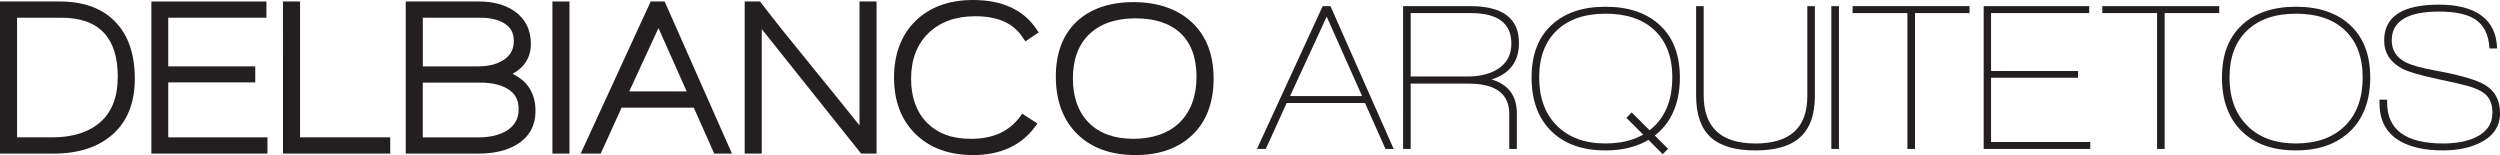 <?xml version="1.0" encoding="UTF-8"?><svg id="Layer_2" xmlns="http://www.w3.org/2000/svg" viewBox="0 0 1158.33 71.85"><defs><style>.cls-1{fill:#231f20;stroke-width:0px;}</style></defs><g id="Layer_1-2"><path class="cls-1" d="M641.93,69.01l-9.47-21.28h-36.31l-9.66,21.28h-4.1l30.45-66.17h3.61l29.28,66.17h-3.81ZM614.7,7.72l-16.98,36.8h33.38l-16.4-36.8Z"/><path class="cls-1" d="M691.09,36.8c7.81,2.34,11.71,7.58,11.71,15.71v16.49h-3.51v-16.2c0-9.37-6.31-14.06-18.94-14.06h-26.74v30.26h-3.51V2.84h31.14c15.03,0,22.55,5.69,22.55,17.08,0,8.59-4.23,14.22-12.69,16.89ZM681.43,6.06h-27.82v29.38h26.26c5.66,0,10.28-1.11,13.86-3.32,4.36-2.67,6.54-6.64,6.54-11.91,0-9.43-6.28-14.15-18.84-14.15Z"/><path class="cls-1" d="M743.89,69.69c-10.74,0-19.13-2.99-25.18-8.98-6.05-5.99-9.08-14.25-9.08-24.79s3.04-18.48,9.13-24.21c6.08-5.72,14.46-8.59,25.13-8.59s19.08,2.86,25.23,8.59c6.15,5.73,9.22,13.8,9.22,24.21s-3.09,18.89-9.27,24.84c-6.18,5.95-14.58,8.93-25.18,8.93ZM743.89,6.35c-9.63,0-17.16,2.59-22.59,7.76-5.43,5.17-8.15,12.44-8.15,21.81s2.73,16.81,8.2,22.3c5.47,5.5,12.98,8.25,22.55,8.25s17.28-2.72,22.74-8.15c5.47-5.43,8.2-12.9,8.2-22.4s-2.8-16.85-8.4-22.06c-5.4-5.01-12.92-7.52-22.55-7.52Z"/><path class="cls-1" d="M833.79,63.84c-4.42,3.9-11.22,5.86-20.4,5.86s-16.07-1.95-20.5-5.86c-4.68-4.1-7.03-10.64-7.03-19.62V2.84h3.51v41.29c0,14.9,8,22.35,24.01,22.35s24.01-7.32,24.01-21.96V2.84h3.51v41.58c0,8.85-2.37,15.32-7.13,19.42Z"/><path class="cls-1" d="M848.52,69.01V2.84h3.52v66.17h-3.52Z"/><path class="cls-1" d="M887.28,6.06v62.95h-3.52V6.06h-25.38v-3.22h54.17v3.22h-25.28Z"/><path class="cls-1" d="M919.1,69.01V2.84h48.9v3.22h-45.48v26.84h40.31v3.12h-40.31v29.77h45.97v3.22h-49.39Z"/><path class="cls-1" d="M1002.95,6.06v62.95h-3.51V6.06h-25.38v-3.22h54.17v3.22h-25.28Z"/><path class="cls-1" d="M1063.76,69.69c-10.74,0-19.13-2.99-25.18-8.98-6.05-5.99-9.08-14.25-9.08-24.79s3.04-18.48,9.13-24.21c6.08-5.72,14.46-8.59,25.13-8.59s19.08,2.86,25.23,8.59c6.15,5.73,9.22,13.8,9.22,24.21s-3.09,18.89-9.27,24.84c-6.18,5.95-14.57,8.93-25.18,8.93ZM1063.76,6.35c-9.63,0-17.16,2.59-22.6,7.76-5.43,5.17-8.15,12.44-8.15,21.81s2.73,16.81,8.2,22.3c5.47,5.5,12.98,8.25,22.55,8.25s17.27-2.72,22.74-8.15c5.47-5.43,8.2-12.9,8.2-22.4s-2.8-16.85-8.39-22.06c-5.4-5.01-12.92-7.52-22.55-7.52Z"/><path class="cls-1" d="M1131.88,69.69c-8.39,0-15.13-1.5-20.2-4.49-6.12-3.71-9.18-9.5-9.18-17.37v-1.66h3.52v1.27c0,12.69,8.65,19.03,25.96,19.03,5.92,0,10.87-.91,14.84-2.73,5.33-2.47,8-6.31,8-11.52,0-3.58-.98-6.31-2.93-8.2-1.63-1.63-4.33-2.99-8.1-4.1-1.95-.58-6.6-1.66-13.96-3.22-8.27-1.76-13.86-3.38-16.79-4.88-5.6-2.99-8.39-7.35-8.39-13.08,0-11.06,8.46-16.59,25.38-16.59s26.68,6.77,26.94,20.3h-3.51c-.39-6.77-2.87-11.42-7.42-13.96-3.58-2.08-8.91-3.12-16.01-3.12-14.58,0-21.86,4.46-21.86,13.37,0,4.42,2.05,7.74,6.15,9.95,2.67,1.43,7.22,2.73,13.67,3.91,11.78,2.15,19.62,4.42,23.52,6.83,4.55,2.73,6.83,7.09,6.83,13.08s-3.09,10.61-9.27,13.66c-4.75,2.34-10.48,3.51-17.18,3.51Z"/><path class="cls-1" d="M753.54,54.58l16.85,16.86,2.49-2.49-16.86-16.85-2.49,2.48Z"/><path class="cls-1" d="M0,71.16V.69s27.61,0,27.61,0c11.36,0,20.16,3.29,26.15,9.78,5.78,6.13,8.72,14.88,8.71,26,0,11.29-3.57,20.07-10.62,26.09-6.59,5.71-15.69,8.61-27.04,8.61H0ZM24.19,63.64c9.5,0,17.02-2.4,22.38-7.13,5.31-4.7,7.99-11.74,7.99-20.93,0-8.97-2.12-15.78-6.31-20.26-4.32-4.73-10.99-7.11-19.83-7.11H7.91v55.43h16.28Z"/><polygon class="cls-1" points="70.14 71.16 70.14 .69 123.44 .69 123.44 8.21 77.96 8.21 77.96 30.75 118.27 30.75 118.27 38.17 77.96 38.17 77.96 63.64 123.93 63.64 123.93 71.16 70.14 71.16"/><polygon class="cls-1" points="131.12 71.16 131.11 .69 139.03 .69 139.03 63.64 180.8 63.64 180.8 71.16 131.12 71.16"/><path class="cls-1" d="M187.99,71.16V.69s33.95,0,33.95,0c6.52,0,11.99,1.47,16.27,4.37,5.15,3.54,7.76,8.69,7.76,15.31,0,6.08-2.85,10.73-8.49,13.88,6.99,3.24,10.63,9.08,10.63,17.16,0,6.94-2.99,12.23-8.9,15.71-4.55,2.69-10.48,4.05-17.63,4.05h-33.6ZM221.84,63.64c5.09,0,9.37-1,12.72-2.97,3.86-2.31,5.74-5.6,5.74-10.06,0-4.47-1.69-7.5-5.31-9.55-3.13-1.86-7.36-2.78-12.63-2.78h-26.47v25.37h25.94ZM221.65,30.75c4.55,0,8.36-.93,11.32-2.76,3.43-2.06,5.09-5,5.09-9,0-3.77-1.43-6.38-4.5-8.22-2.77-1.69-6.43-2.55-10.9-2.55h-26.76v22.54h25.75Z"/><rect class="cls-1" x="255.95" y=".69" width="7.91" height="70.48"/><path class="cls-1" d="M330.92,71.16l-9.47-21.28h-33.45l-9.66,21.28h-9.29L301.48.69h6.47l31.19,70.48h-8.22ZM318.17,42.36l-13.08-29.35-13.55,29.35h26.62Z"/><path class="cls-1" d="M398.97,71.16l-46.02-57.67v57.67s-7.91,0-7.91,0V.69s7.11,0,7.11,0l.85,1.11c5.43,7.11,13.65,17.4,24.44,30.57,8.75,10.73,15.72,19.35,20.79,25.73V.69h7.91v70.48s-7.17,0-7.17,0Z"/><path class="cls-1" d="M450.85,71.85c-11.11,0-20.09-3.29-26.69-9.78-6.59-6.48-9.93-15.26-9.93-26.1s3.33-19.74,9.9-26.21c6.58-6.47,15.59-9.76,26.78-9.76,13.27,0,23.07,4.45,29.14,13.23l1.24,1.79-6.22,4.15-1.45-2.15c-4.29-6.38-11.42-9.49-21.79-9.49-9.02,0-16.3,2.63-21.64,7.82-5.34,5.19-8.05,12.3-8.05,21.12,0,8.61,2.49,15.48,7.41,20.43,4.96,4.99,11.6,7.42,20.28,7.42,10.22,0,17.67-3.36,22.79-10.26l1.02-1.38,7.06,4.55-1.32,1.76c-6.41,8.53-16.02,12.86-28.54,12.86Z"/><path class="cls-1" d="M526.11,71.85c-11.37,0-20.47-3.29-27.03-9.79-6.56-6.48-9.88-15.43-9.88-26.58,0-10.87,3.24-19.43,9.64-25.45,6.38-6,15.25-9.05,26.36-9.05s20.37,3.14,27.02,9.34c6.7,6.24,10.09,15,10.09,26.06,0,11.06-3.29,19.83-9.77,26.07-6.48,6.24-15.37,9.4-26.43,9.4ZM526.11,8.5c-9.09,0-16.28,2.46-21.36,7.3-5.07,4.83-7.65,11.75-7.65,20.57,0,8.68,2.5,15.58,7.41,20.53,4.89,4.92,11.85,7.42,20.67,7.42s16.37-2.58,21.48-7.66c5.12-5.09,7.72-12.22,7.72-21.18,0-8.76-2.53-15.56-7.52-20.21-4.84-4.49-11.83-6.77-20.76-6.77Z"/></g></svg>